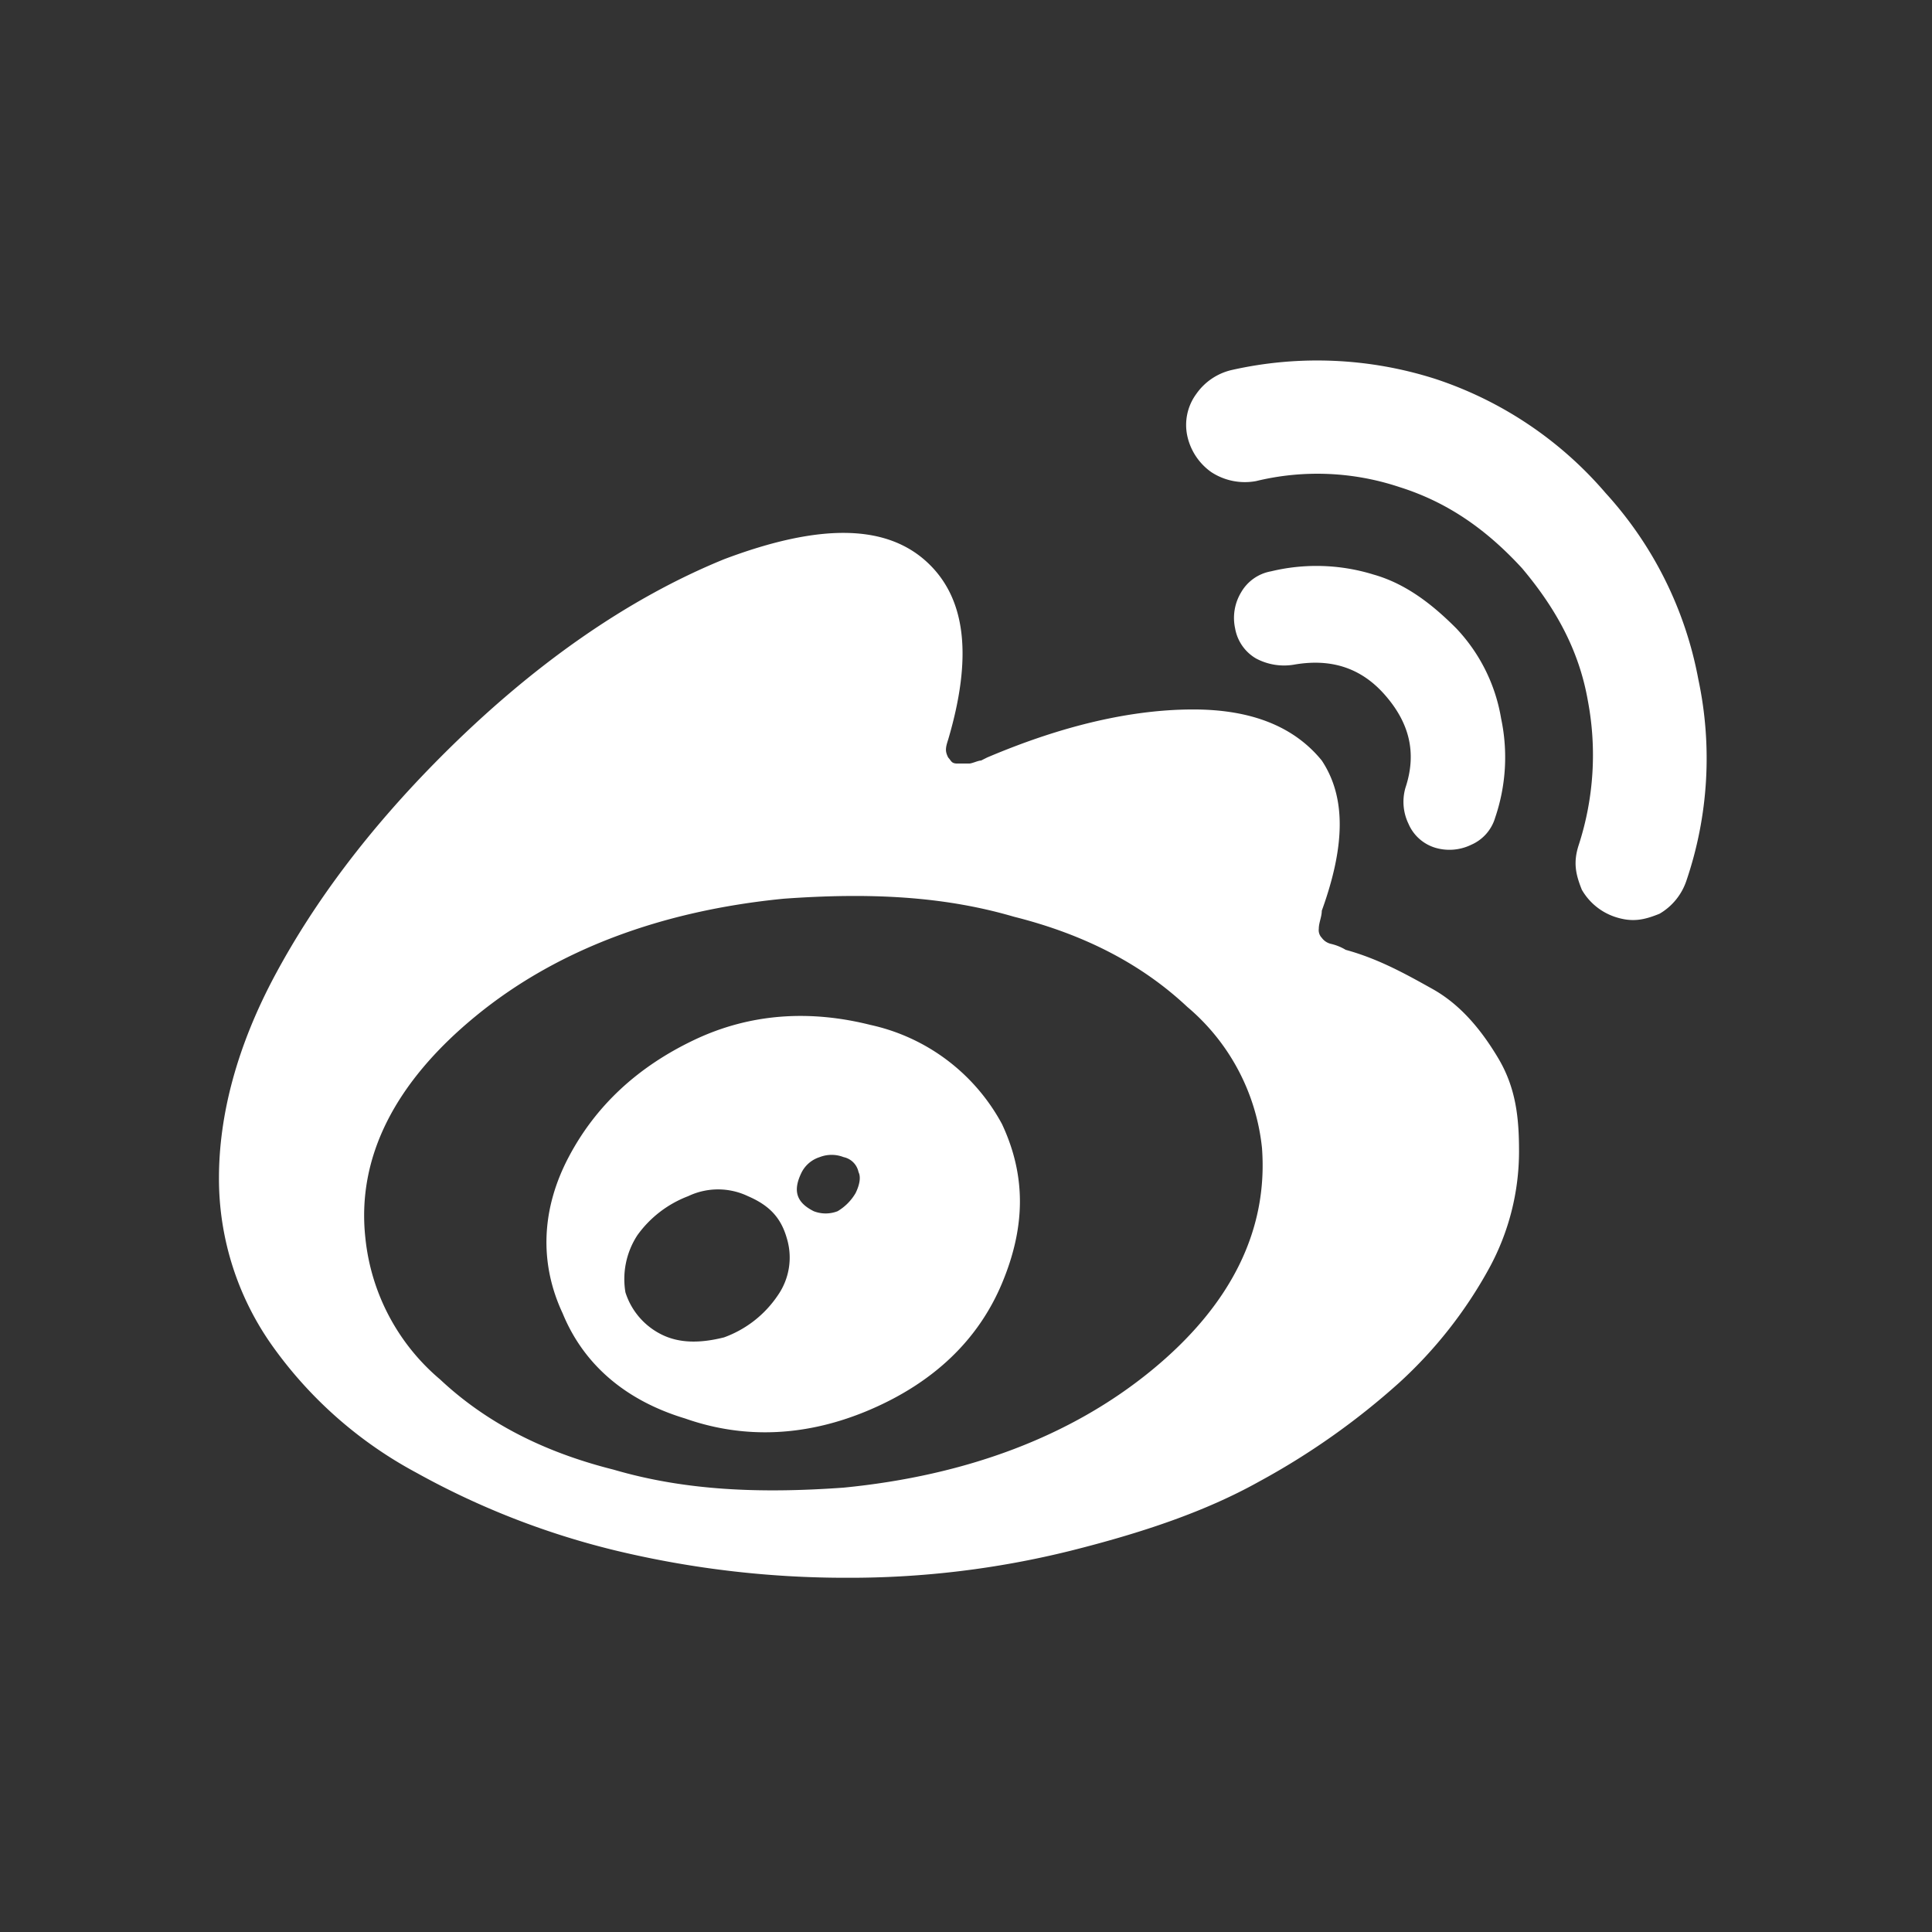 <svg xmlns="http://www.w3.org/2000/svg" width="300" height="300" viewBox="0 0 300 300">
  <rect x="0" y="0" width="300" height="300" fill="#333333" stroke="none"/>
<defs>
    <style>
      .cls-1 {
        fill: #fff;
        fill-rule: evenodd;
      }
    </style>
  </defs>
  <path id="shape_1" data-name="shape 1" class="cls-1" d="M235.874,178.743a37.886,37.886,0,0,1-4.641,18.195,68.673,68.673,0,0,1-13.922,17.728,113.334,113.334,0,0,1-21.812,15.4c-8.353,4.665-18.1,7.931-29.237,10.73a142.283,142.283,0,0,1-34.806,4.2,152.787,152.787,0,0,1-35.734-4.2,123.575,123.575,0,0,1-31.093-12.129,65.237,65.237,0,0,1-22.276-19.595A44.828,44.828,0,0,1,34,182.942c0-9.8,2.785-20.527,8.818-31.723s14.386-22.394,25.524-33.59C82.728,103.167,97.579,92.9,112.429,86.838c14.851-5.6,25.525-5.6,32.022.933,5.569,5.6,6.5,14.462,2.784,27.059-0.464,1.4-.464,1.866,0,2.8,0.464,0.466.464,0.933,1.392,0.933h1.857c0.464,0,1.392-.467,1.856-0.467l0.928-.466c12.066-5.132,22.74-7.465,32.022-7.465s15.778,2.8,19.955,7.931c3.713,5.6,3.713,13.063,0,23.327,0,0.933-.464,1.866-0.464,2.8a1.719,1.719,0,0,0,.464,1.4,2.455,2.455,0,0,0,1.392.933,7.842,7.842,0,0,1,2.321.933c5.1,1.4,9.281,3.733,13.458,6.065s7.425,6.065,10.21,10.73S235.874,173.612,235.874,178.743Zm-39.911-.466a33.121,33.121,0,0,0-11.6-21.927c-6.961-6.531-15.778-11.2-26.916-14-11.138-3.266-22.74-3.733-35.734-2.8-19.027,1.866-35.27,7.931-47.8,18.195S55.348,179.677,56.74,192.273a33.125,33.125,0,0,0,11.6,21.927c6.961,6.531,15.779,11.2,26.917,14,11.138,3.266,22.74,3.732,35.734,2.8,19.028-1.866,35.27-7.931,47.8-18.194S196.892,190.873,195.963,178.277Zm-40.374,20.994c-3.713,8.864-10.674,15.4-20.42,19.594s-19.491,4.665-28.773,1.4c-9.281-2.8-15.778-8.4-19.027-16.328-3.713-7.931-3.248-16.328.928-24.259s10.674-14,19.491-18.195,18.1-4.665,27.381-2.332a30.616,30.616,0,0,1,20.42,15.394C159.3,182.475,159.3,190.406,155.589,199.271Zm-34.806,1.865a10.261,10.261,0,0,0,1.392-8.864c-0.928-3.265-2.785-5.131-6.033-6.531a10.769,10.769,0,0,0-9.282,0,17.224,17.224,0,0,0-7.889,6.065,12.446,12.446,0,0,0-1.856,8.864,11.013,11.013,0,0,0,5.569,6.531c2.784,1.4,6.033,1.4,9.745.467A17.076,17.076,0,0,0,120.783,201.136Zm12.066-15.861c0.464-.933.928-2.333,0.464-3.266a2.988,2.988,0,0,0-2.321-2.332,5.093,5.093,0,0,0-3.712,0,4.756,4.756,0,0,0-2.785,2.332c-1.392,2.8-.928,4.666,1.857,6.065a5.1,5.1,0,0,0,3.712,0A7.9,7.9,0,0,0,132.849,185.275Zm116.483-108.7A58.854,58.854,0,0,1,263.719,105.5a58.956,58.956,0,0,1-1.856,31.257,9.379,9.379,0,0,1-4.177,5.132c-2.32.933-4.177,1.4-6.961,0.467a9.351,9.351,0,0,1-5.1-4.2c-0.928-2.333-1.392-4.2-.464-7a45.279,45.279,0,0,0,1.392-22.394c-1.392-7.931-5.1-14.462-10.21-20.527-5.569-6.065-11.6-10.264-19.027-12.6a40.279,40.279,0,0,0-22.276-.932,9.514,9.514,0,0,1-6.961-1.4,9.294,9.294,0,0,1-3.713-5.6,8.128,8.128,0,0,1,1.393-6.531,9.234,9.234,0,0,1,5.569-3.733,60.3,60.3,0,0,1,31.557,1.4A59.224,59.224,0,0,1,249.332,76.574Zm-36.2,12.6c5.105,1.4,9.282,4.665,13,8.4a26.72,26.72,0,0,1,6.961,14,29.051,29.051,0,0,1-.928,15.4,6.615,6.615,0,0,1-3.713,4.2,7.727,7.727,0,0,1-5.569.467,6.6,6.6,0,0,1-4.177-3.733,7.84,7.84,0,0,1-.464-5.6c1.857-5.6.464-10.263-3.248-14.462s-8.354-5.6-13.923-4.665a9.239,9.239,0,0,1-6.033-.933,6.746,6.746,0,0,1-3.248-4.666,7.67,7.67,0,0,1,.928-5.6,6.707,6.707,0,0,1,4.641-3.266A30.054,30.054,0,0,1,213.134,89.171Z"/>
</svg>
